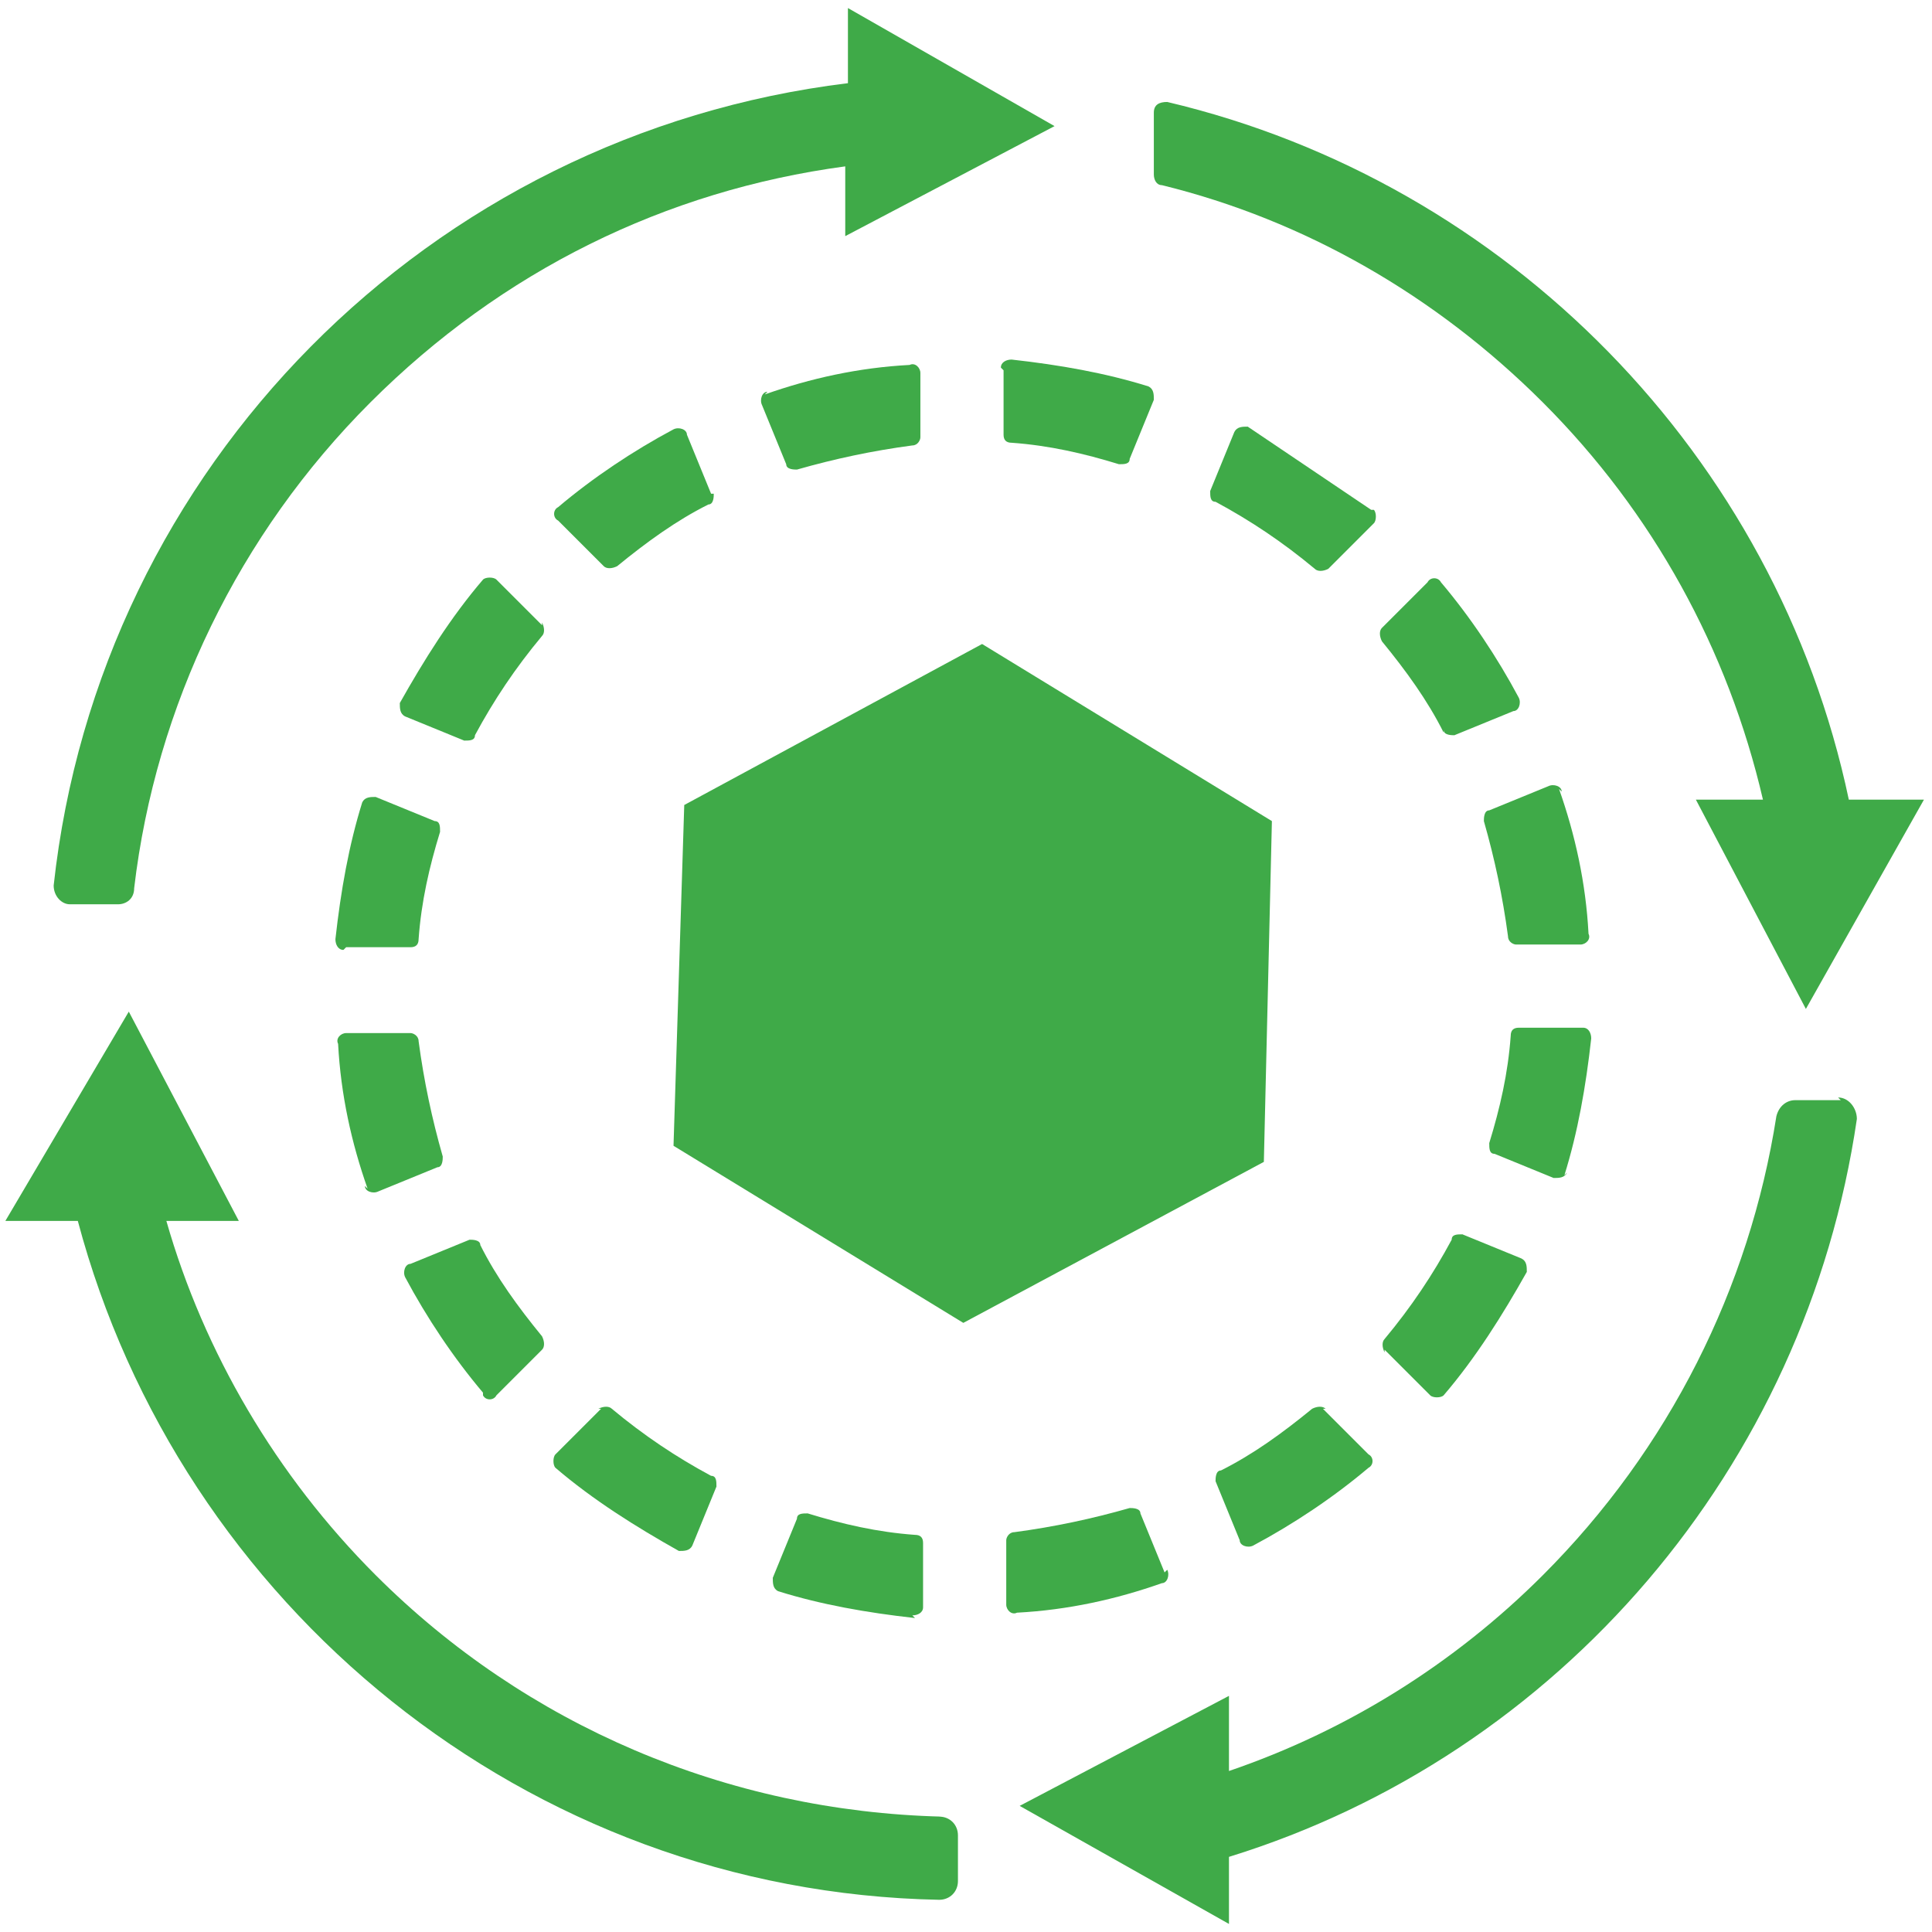 <?xml version="1.0" encoding="UTF-8"?>
<svg id="Layer_1" xmlns="http://www.w3.org/2000/svg" version="1.1" viewBox="0 0 72 72">
  <!-- Generator: Adobe Illustrator 29.1.0, SVG Export Plug-In . SVG Version: 2.1.0 Build 142)  -->
  <defs>
    <style>
      .st0 {
        fill: #3faa48;
      }
    </style>
  </defs>
  <path class="st0" d="M20.2,23.3l-1.7-1.7c-.1-.1-.4-.1-.5,0-1.2,1.4-2.2,3-3.1,4.6,0,.2,0,.4.2.5l2.2.9c.2,0,.4,0,.4-.2.7-1.3,1.5-2.5,2.5-3.7.1-.1.1-.3,0-.5Z"/>
  <path class="st0" d="M13.6,44.2c0,.2.3.3.5.2l2.2-.9c.2,0,.2-.3.2-.4-.4-1.4-.7-2.8-.9-4.3,0-.2-.2-.3-.3-.3h-2.4c-.2,0-.4.2-.3.4.1,1.9.5,3.7,1.1,5.4Z"/>
  <path class="st0" d="M26.5,18.4l-.9-2.2c0-.2-.3-.3-.5-.2-1.5.8-3,1.8-4.3,2.9-.2.1-.2.4,0,.5l1.7,1.7c.1.1.3.1.5,0,1.1-.9,2.2-1.7,3.4-2.3.2,0,.2-.3.2-.4Z"/>
  <path class="st0" d="M12.9,35.3h2.4c.2,0,.3-.1.3-.3.1-1.4.4-2.7.8-4,0-.2,0-.4-.2-.4l-2.2-.9c-.2,0-.4,0-.5.2-.5,1.6-.8,3.3-1,5.1,0,.2.1.4.3.4Z"/>
  <path class="st0" d="M53.8,27.2c0,.2.3.2.4.2l2.2-.9c.2,0,.3-.3.2-.5-.8-1.5-1.8-3-2.9-4.3-.1-.2-.4-.2-.5,0l-1.7,1.7c-.1.1-.1.3,0,.5.9,1.1,1.7,2.2,2.3,3.4Z"/>
  <path class="st0" d="M28.6,14.6c-.2,0-.3.3-.2.5l.9,2.2c0,.2.3.2.4.2,1.4-.4,2.8-.7,4.3-.9.2,0,.3-.2.3-.3v-2.4c0-.2-.2-.4-.4-.3-1.9.1-3.7.5-5.4,1.1Z"/>
  <path class="st0" d="M37.4,13.8v2.4c0,.2.1.3.3.3,1.4.1,2.7.4,4,.8.2,0,.4,0,.4-.2l.9-2.2c0-.2,0-.4-.2-.5-1.6-.5-3.3-.8-5.1-1-.2,0-.4.1-.4.3Z"/>
  <path class="st0" d="M51.1,19l-4.6-3.1c-.2,0-.4,0-.5.2l-.9,2.2c0,.2,0,.4.2.4,1.3.7,2.5,1.5,3.7,2.5.1.1.3.1.5,0l1.7-1.7c.1-.1.1-.4,0-.5Z"/>
  <path class="st0" d="M51.6,50.3l1.7,1.7c.1.1.4.1.5,0,1.2-1.4,2.2-3,3.1-4.6,0-.2,0-.4-.2-.5l-2.2-.9c-.2,0-.4,0-.4.2-.7,1.3-1.5,2.5-2.5,3.7-.1.1-.1.3,0,.5Z"/>
  <path class="st0" d="M58.3,43.8c.5-1.6.8-3.3,1-5.1,0-.2-.1-.4-.3-.4h-2.4c-.2,0-.3.1-.3.3-.1,1.4-.4,2.7-.8,4,0,.2,0,.4.2.4l2.2.9c.2,0,.4,0,.5-.2Z"/>
  <path class="st0" d="M49.4,52.5c-.1-.1-.3-.1-.5,0-1.1.9-2.2,1.7-3.4,2.3-.2,0-.2.3-.2.4l.9,2.2c0,.2.3.3.5.2,1.5-.8,3-1.8,4.3-2.9.2-.1.2-.4,0-.5l-1.7-1.7Z"/>
  <path class="st0" d="M58.2,29.5c0-.2-.3-.3-.5-.2l-2.2.9c-.2,0-.2.3-.2.4.4,1.4.7,2.8.9,4.3,0,.2.2.3.3.3h2.4c.2,0,.4-.2.3-.4-.1-1.9-.5-3.7-1.1-5.4Z"/>
  <path class="st0" d="M22.4,52.5l-1.7,1.7c-.1.1-.1.4,0,.5,1.4,1.2,3,2.2,4.6,3.1.2,0,.4,0,.5-.2l.9-2.2c0-.2,0-.4-.2-.4-1.3-.7-2.5-1.5-3.7-2.5-.1-.1-.3-.1-.5,0Z"/>
  <path class="st0" d="M18,52c.1.2.4.2.5,0l1.7-1.7c.1-.1.1-.3,0-.5-.9-1.1-1.7-2.2-2.3-3.4,0-.2-.3-.2-.4-.2l-2.2.9c-.2,0-.3.3-.2.5.8,1.5,1.8,3,2.9,4.3Z"/>
  <path class="st0" d="M34,60.2c.2,0,.4-.1.4-.3v-2.4c0-.2-.1-.3-.3-.3-1.4-.1-2.7-.4-4-.8-.2,0-.4,0-.4.2l-.9,2.2c0,.2,0,.4.2.5,1.6.5,3.3.8,5.1,1Z"/>
  <path class="st0" d="M43.4,58.6l-.9-2.2c0-.2-.3-.2-.4-.2-1.4.4-2.8.7-4.3.9-.2,0-.3.2-.3.3v2.4c0,.2.2.4.4.3,1.9-.1,3.7-.5,5.4-1.1.2,0,.3-.3.2-.5Z"/>
  <polygon class="st0" points="47.4 30.6 36.6 24 25.5 30 25.1 42.7 35.9 49.3 47.1 43.3 47.4 30.6"/>
  <path class="st0" d="M43.3,6.9c5.3,1.3,10.2,4.1,14.2,8.1,4.1,4.1,6.9,9.2,8.2,14.8h-2.5l4.1,7.8,4.4-7.8h-2.8c-2.7-12.8-12.7-23-25.4-26-.3,0-.5.1-.5.4v2.3c0,.2.1.4.3.4Z"/>
  <path class="st0" d="M2.6,33.7h1.8c.3,0,.6-.2.6-.6.8-6.8,3.9-13.2,8.8-18.1s11-7.9,17.7-8.8v2.6l7.8-4.1L31.6.3v2.8C16,5,3.7,17.4,2,33c0,.4.3.7.6.7Z"/>
  <path class="st0" d="M35.1,67.7c-8-.2-15.5-3.4-21.1-9-3.7-3.7-6.4-8.3-7.8-13.2h2.7l-4.1-7.8L.2,45.5h2.7c3.8,14.3,16.7,25,32.1,25.3.4,0,.7-.3.7-.7v-1.7c0-.4-.3-.7-.7-.7Z"/>
  <path class="st0" d="M68.6,41h-1.7c-.3,0-.6.2-.7.6-1,6.4-4,12.4-8.7,17.1-3.3,3.3-7.3,5.8-11.7,7.3v-2.8l-7.8,4.1,7.8,4.4v-2.5c12.3-3.8,21.5-14.5,23.4-27.5,0-.4-.3-.8-.7-.8Z"/>
</svg>